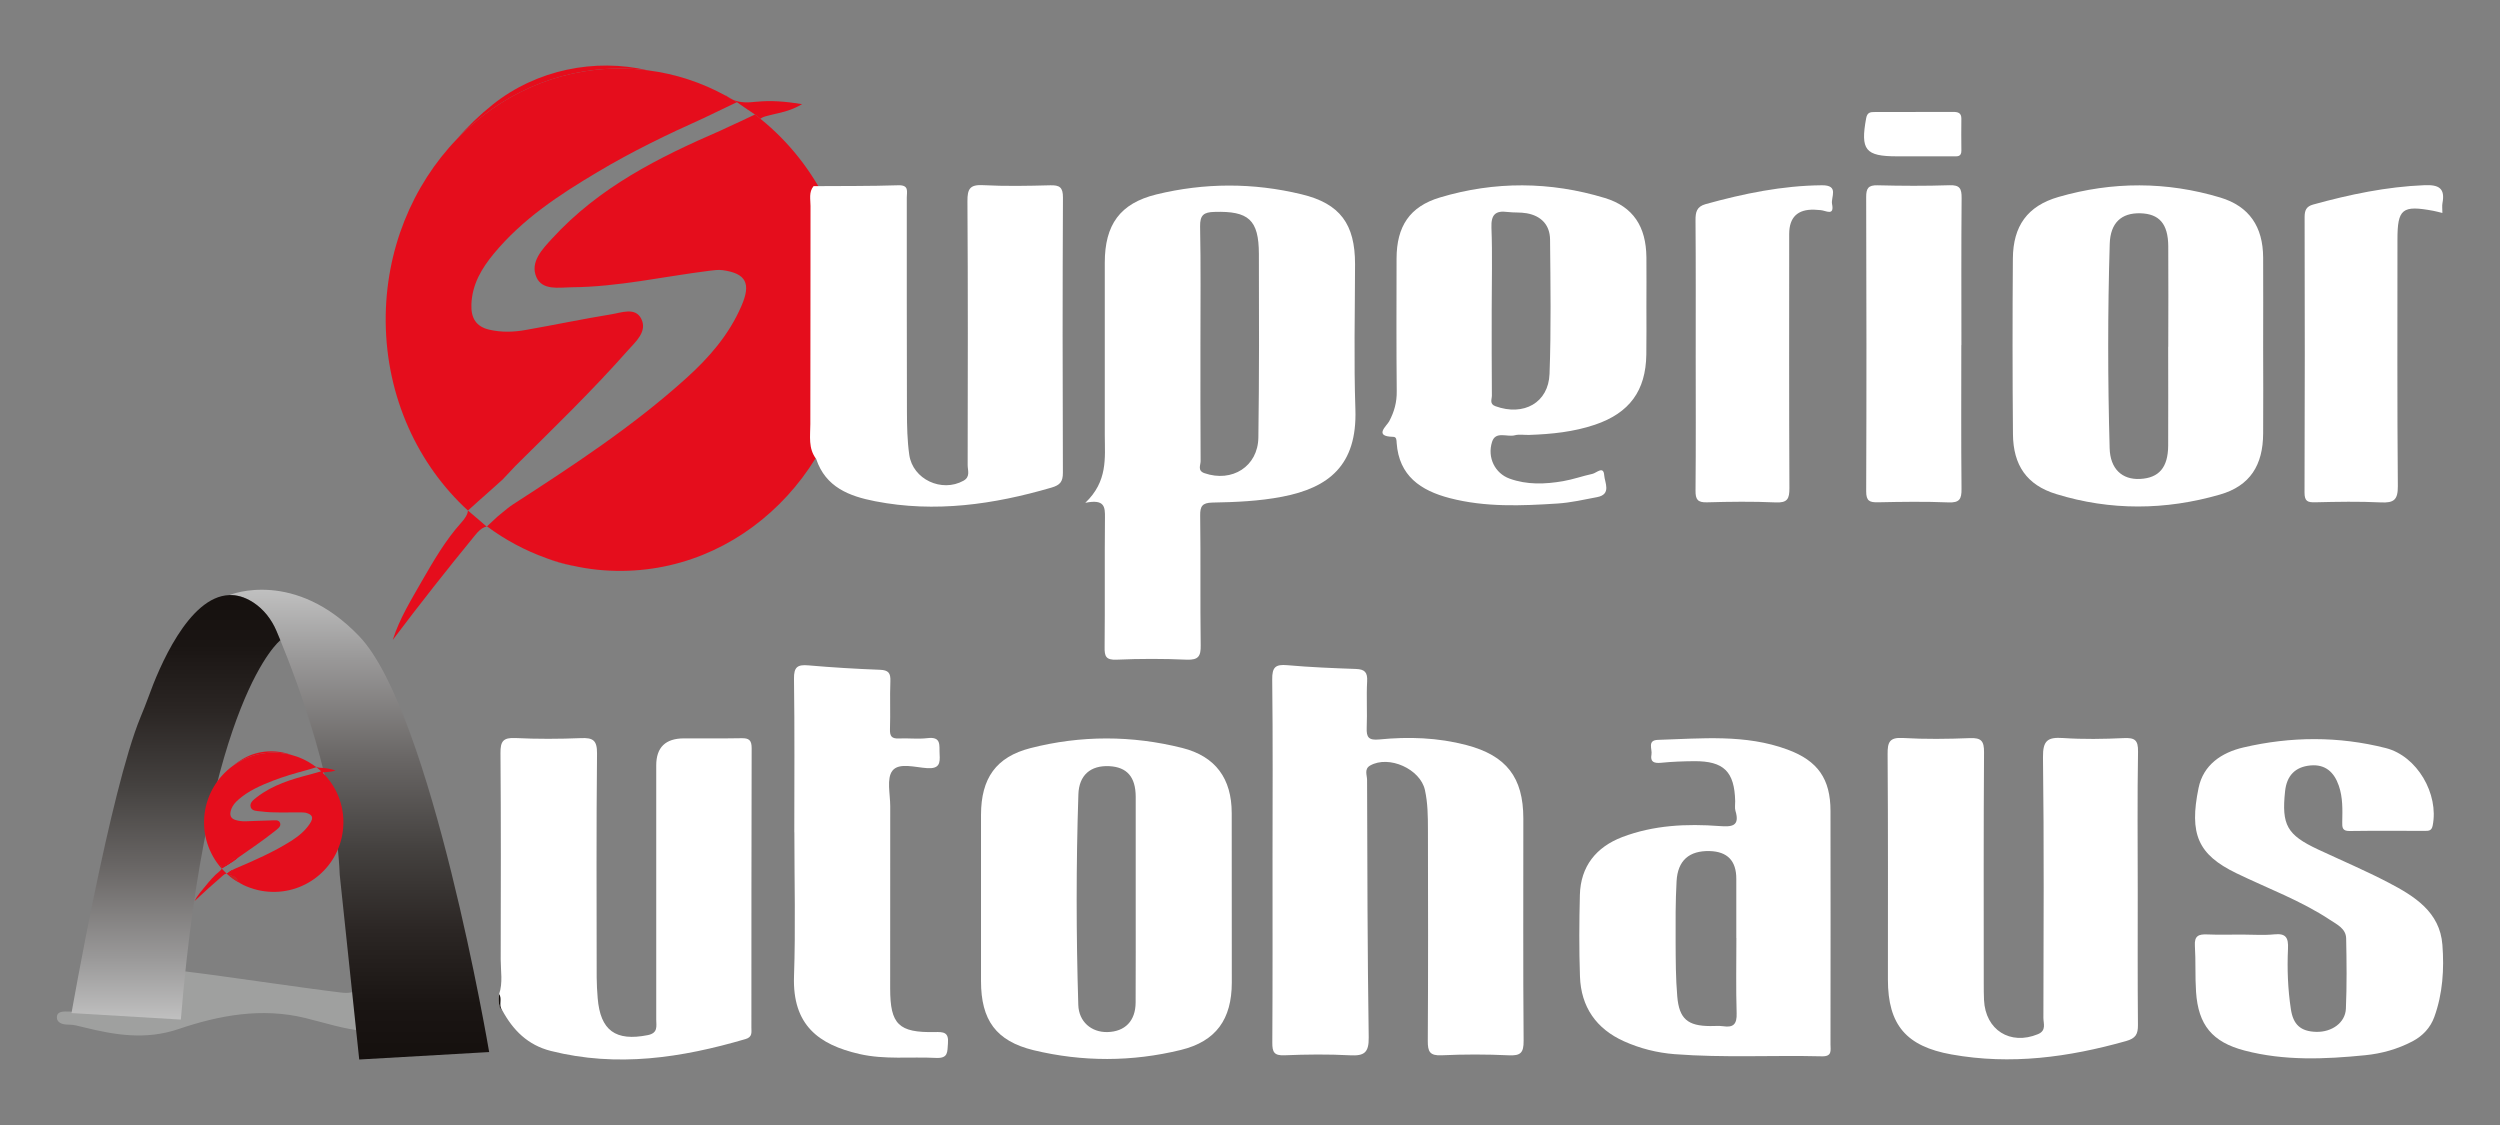 <svg viewBox="0 0 600 270.014" version="1.1" xmlns:xlink="http://www.w3.org/1999/xlink" xmlns="http://www.w3.org/2000/svg" id="Layer_1">
  
  <rect x="0" y="0" width="600" height="270.014" fill="#808080" stroke="none"/>
  
  <defs>
    <style>
      .st0 {
        fill: url(#linear-gradient1);
      }

      .st1 {
        fill: url(#linear-gradient);
      }

      .st2 {
        fill: #fff;
      }

      .st3 {
        fill: #9fa09f;
      }

      .st4 {
        fill: #e50d1c;
      }

      .st5 {
        fill: #ca2627;
      }

      .st6 {
        fill: #15100d;
      }
    </style>
    <linearGradient gradientUnits="userSpaceOnUse" y2="254.282" x2="86.218" y1="141.538" x1="86.218" id="linear-gradient">
      <stop stop-color="silver" offset="0"></stop>
      <stop stop-color="#9a9999" offset=".144"></stop>
      <stop stop-color="#6b6867" offset=".351"></stop>
      <stop stop-color="#454240" offset=".547"></stop>
      <stop stop-color="#2b2624" offset=".726"></stop>
      <stop stop-color="#1a1513" offset=".883"></stop>
      <stop stop-color="#15100e" offset="1"></stop>
    </linearGradient>
    <linearGradient xlink:href="#linear-gradient" y2="142.817" x2="42.224" y1="244.697" x1="42.224" id="linear-gradient1"></linearGradient>
  </defs>
  <path d="M305.406,206.463c.006-14.462.102-28.926-.074-43.386-.036-2.986.803-3.682,3.63-3.43,5.467.488,10.962.709,16.45.902,2.102.074,2.826.784,2.703,2.967-.209,3.7.052,7.425-.103,11.13-.098,2.343.485,3.073,3.026,2.823,7.024-.693,14.055-.46,20.933,1.353,9.563,2.521,13.619,7.769,13.629,17.586.017,17.79-.084,35.581.068,53.369.025,2.927-.738,3.632-3.575,3.498-5.363-.253-10.755-.252-16.119-.004-2.839.131-3.322-.893-3.306-3.459.106-16.893.068-33.788.036-50.682-.006-3.191-.029-6.393-.726-9.539-1.113-5.029-8.622-8.403-13.127-5.873-1.505.846-.758,2.313-.755,3.469.063,20.598.087,41.197.394,61.791.055,3.679-1.092,4.478-4.483,4.297-5.232-.279-10.497-.221-15.735-.002-2.502.104-2.933-.783-2.918-3.038.092-14.59.047-29.18.053-43.771Z" class="st2"></path>
  <path d="M180.337,246.677c0,1.071.27,2.204-1.383,2.692-15.364,4.512-30.833,6.871-46.738,2.859-5.562-1.403-9.106-4.99-11.695-9.793l-.062-.094v-.01c-.01-.01-.031-.031-.042-.042-.104-.104-.198-.208-.301-.312-.114-.229-.208-.468-.27-.696-.208-.707-.218-1.435-.146-2.183.021-.156.052-.312.083-.468v-.01q0-.01.01-.021v-.01c.925-2.744.374-5.562.374-8.348.031-16.487.083-32.985-.052-49.482-.031-2.859.645-3.763,3.586-3.628,5.229.26,10.489.229,15.718.021,2.89-.125,3.898.499,3.867,3.701-.187,17.901-.094,35.802-.083,53.713.01,1.653.104,3.316.239,4.969.634,7.817,4.314,10.427,12.017,8.898,2.536-.509,2.037-2.162,2.037-3.742.01-20.333,0-40.667,0-61q0-6.476,6.663-6.476c4.605-.01,9.21.042,13.805-.042,1.757-.031,2.433.437,2.433,2.37-.073,22.371-.042,44.752-.062,67.134Z" class="st2"></path>
  <path d="M513.057,213.389c.005,10.869-.048,21.739.049,32.608.02,2.217-.548,3.209-2.86,3.86-13.773,3.88-27.633,5.779-41.905,3.208-10.801-1.945-15.243-7.051-15.242-17.971.002-18.03.055-36.061-.073-54.091-.02-2.85.42-4.075,3.668-3.885,5.353.314,10.742.241,16.105.03,2.703-.106,3.388.695,3.37,3.389-.127,18.541-.07,37.083-.068,55.625 0,1.278.005,2.558.063,3.834.327,7.209,6.293,10.948,12.931,8.209,2.102-.867,1.317-2.559,1.32-3.923.046-20.843.17-41.689-.098-62.529-.053-4.097,1.167-4.872,4.852-4.624,4.837.327,9.72.24,14.569.016,2.605-.12,3.438.459,3.391,3.252-.185,10.994-.076,21.993-.071,32.99Z" class="st2"></path>
  <path d="M295.611,195.14c0-8.23-3.837-13.614-11.881-15.635-12.087-3.032-24.319-3.053-36.406.041-8.292,2.125-11.86,7.261-11.881,15.986-.021,6.663,0,13.304,0,19.967v19.967c0,9.344,3.589,14.377,12.624,16.584,11.737,2.826,23.618,2.805,35.334-.062,8.457-2.063,12.211-7.364,12.232-16.151,0-13.552,0-27.124-.021-40.697ZM272.571,216.117c0,8.168.021,16.336-.021,24.505-.021,4.394-2.537,6.972-6.766,7.075-3.878.082-6.869-2.496-6.993-6.518-.516-16.831-.536-33.684.021-50.515.144-4.641,2.929-6.993,7.384-6.786,4.27.206,6.353,2.578,6.374,7.322.021,8.313,0,16.605,0,24.917Z" class="st2"></path>
  <path d="M439.318,250.647c0-9.592,0-19.183.02-28.774,0-9.076,0-18.172-.02-27.248,0-7.673-3.032-12.046-10.313-14.727-10.128-3.754-20.668-2.64-31.105-2.331-2.64.082-1.3,2.269-1.547,3.527-.33,1.753.598,2.125,2.228,1.98,2.661-.268,5.342-.371,8.024-.392,7.116-.041,9.674,2.496,9.839,9.612.021.763-.145,1.588.062,2.29,1.134,3.754-.887,3.878-3.775,3.672-7.942-.598-15.862-.227-23.391,2.64-6.25,2.393-10.004,7.013-10.169,13.902-.165,6.518-.206,13.057.021,19.554.248,7.302,3.898,12.562,10.561,15.553,3.857,1.733,7.941,2.764,12.17,3.094,11.757.908,23.514.227,35.272.516,2.578.082,2.125-1.403,2.125-2.867ZM413.535,246.294c-1.011-.144-2.042-.021-3.074-.041-5.404-.021-7.467-1.712-7.92-7.137-.371-4.311-.371-8.684-.392-13.036-.021-4.847-.041-9.715.227-14.563.268-5.012,3.032-7.384,7.942-7.261q6.415.186,6.394,6.662v14.212h.021c0,6.023-.124,12.025.062,18.048.083,2.578-.743,3.507-3.259,3.115Z" class="st2"></path>
  <path d="M538.165,224.298c2.559.002,5.139.208,7.67-.053,2.836-.292,3.402.862,3.284,3.437-.223,4.85-.04,9.704.692,14.531.556,3.669,2.313,5.339,6.083,5.434,3.735.094,6.974-2.185,7.119-5.549.241-5.619.182-11.257.064-16.883-.05-2.345-2.191-3.328-3.85-4.428-7.04-4.666-14.975-7.561-22.522-11.224-9.204-4.467-11.329-9.387-9.05-20.462,1.138-5.531,5.49-8.482,10.771-9.714,11.375-2.653,22.831-2.725,34.156.15,7.557,1.919,12.785,11.047,11.257,18.616-.261,1.295-1.009,1.256-1.916,1.256-6.013.001-12.027-.055-18.038.033-1.757.026-1.771-.894-1.746-2.162.059-2.934.159-5.868-.828-8.721-1.133-3.278-3.269-5.184-6.821-4.851-3.649.342-5.672,2.447-6.07,6.179-.865,8.12.442,10.49,7.952,14.002,5.648,2.641,11.399,5.083,16.918,7.968,6.187,3.235,12.282,7.013,12.886,14.891.446,5.815.088,11.741-1.946,17.335-.932,2.564-2.763,4.541-5.25,5.844-3.56,1.865-7.36,2.928-11.329,3.325-9.695.969-19.398,1.379-28.942-1.118-7.767-2.032-11.123-6.127-11.658-14.078-.249-3.692-.046-7.414-.279-11.107-.15-2.378.945-2.772,2.95-2.686,2.809.12,5.628.03,8.442.033Z" class="st2"></path>
  <path d="M190.632,199.758c0-12.284.097-24.569-.073-36.85-.039-2.815.822-3.45,3.433-3.221,5.72.501,11.459.847,17.197,1.061,2.037.076,2.58.78,2.502,2.734-.152,3.833.036,7.679-.097,11.513-.057,1.662.392,2.315,2.099,2.237,2.298-.105,4.632.197,6.902-.08,3.442-.419,2.782,1.806,2.91,3.816.141,2.226-.042,3.554-2.94,3.39-2.865-.162-6.814-1.425-8.387.617-1.441,1.871-.518,5.615-.523,8.533-.026,14.587-.023,29.174-.015,43.76.004,8.576,2.031,10.602,10.704,10.427,2.077-.042,3.4-.005,3.164,2.709-.177,2.034.148,3.651-2.898,3.495-6.109-.313-12.274.456-18.329-.932-9.814-2.25-16.118-6.941-15.719-18.663.392-11.503.085-23.029.085-34.545h-.014Z" class="st2"></path>
  <path d="M120.459,242.343c0,.01-.01.031-.01.042-.405-.322-.561-.696-.603-1.102-.208-.707-.218-1.435-.146-2.183.021-.156.052-.312.083-.468q0-.01-.01-.021c-.021-.042-.042-.094-.073-.135.031.042.073.073.094.114v.01c.78,1.102-.135,2.578.624,3.69.01.021.021.031.042.052Z" class="st6"></path>
  <g>
    <g>
      <path d="M205.029,76.204c.309,33.292-24.628,60.519-55.672,60.808-4.064.041-8.024-.371-11.86-1.238-.082,0-.186-.021-.268-.041-2.021-.454-4.002-1.031-5.941-1.712-.062-.021-.144-.041-.206-.082-5.074-1.815-9.839-4.373-14.15-7.57-.021-.021-.041-.041-.062-.041l2.537-2.351.021-.021,1.629-1.341.763-.619c.413-.33.846-.639,1.279-.928,14.377-9.303,28.713-18.667,41.604-30.301,5.404-4.868,10.231-10.355,13.242-17.347,2.372-5.425,1.073-7.818-4.517-8.581-1.031-.144-2.124.021-3.176.144-11.015,1.382-21.906,3.878-33.065,3.96-3.032.041-7.034.825-8.457-2.434-1.568-3.61,1.423-6.704,3.754-9.241,11.365-12.417,25.701-19.534,40.449-25.928l2.207-1.031,2.64-1.217,3.403-1.609c.268.186.516.392.784.598.186.144.371.289.536.433,13.531,10.891,22.339,28.176,22.524,47.689Z" class="st4"></path>
      <path d="M171.923,26.885q0,.021-.021.041c-.021,0-.041.021-.062.021v-.021l.083-.041Z" class="st4"></path>
      <path d="M180.813,27.215l-3.073-2.104c.021-.021.041-.021.041-.021,1.031.66,2.042,1.361,3.032,2.125Z" class="st4"></path>
      <path d="M137.229,135.733c-2.021-.392-4.002-.949-5.941-1.712,1.939.681,3.919,1.258,5.941,1.712Z" class="st4"></path>
      <path d="M176.853,24.533l-1.444.681-.062.041h-.021l-3.403,1.629-.083.041-3.011,1.444c-8.663,3.878-17.223,8.024-25.433,12.933-9.055,5.384-17.904,11.159-24.897,19.596-2.867,3.486-5.198,7.302-5.363,12.19-.124,3.259,1.155,5.301,4.249,6.023,2.991.701,5.961.598,8.89.062,6.807-1.196,13.593-2.62,20.4-3.733,2.475-.392,5.817-1.795,7.24,1.093,1.485,3.032-1.341,5.466-3.156,7.488-8.601,9.736-17.883,18.709-27.042,27.784-.433.474-.887.928-1.32,1.403-.598.619-1.176,1.238-1.753,1.856l-.041.041-3.197,2.867-2.063,1.836-.083.062-2.95,2.661c-11.943-10.932-19.575-27.145-19.74-45.276-.144-17.223,6.436-32.817,17.12-43.915,0,0,.021,0,.021-.021,9.983-10.334,23.556-16.749,38.531-16.873,2.434-.021,4.868.124,7.24.433h.021c6.663.846,12.974,2.95,18.709,6.106.103.041.227.103.33.165.021.021.041.041.062.041.413.309.825.557,1.258.722q.021.021.041.021c.309.186.639.371.949.598Z" class="st4"></path>
      <path d="M175.863,23.914c-.433-.165-.846-.412-1.258-.722.413.227.846.474,1.258.722Z" class="st4"></path>
      <path d="M177.781,25.09s-.021,0-.041.021l-.557-.371c.206.103.413.227.598.351Z" class="st4"></path>
      <path d="M155.484,16.881c-2.372-.309-4.806-.454-7.24-.433-14.975.124-28.548,6.539-38.531,16.873,2.496-2.929,5.342-5.672,8.519-8.209,10.52-8.395,24.567-11.2,37.252-8.23Z" class="st4"></path>
      <path d="M116.808,126.389c-.186.021-.371.082-.557.144-.743.289-1.465.97-2.248,1.939-6.724,8.21-13.304,16.563-19.74,25.103,1.63-5.157,4.455-9.653,7.054-14.233,2.805-4.868,5.652-9.756,9.365-13.882.969-1.073,1.547-2.001,1.629-2.929l3.094,2.64,1.403,1.217Z" class="st4"></path>
      <path d="M116.932,126.368c-.041,0-.082,0-.124.021l.062-.062c.021,0,.041.021.062.041Z" class="st4"></path>
      <path d="M174.543,23.151c-.103-.062-.227-.124-.33-.165v-.083c.103.083.227.165.33.248Z" class="st4"></path>
      <path d="M192.509,24.987c-2.413,1.444-4.6,1.939-6.642,2.393-.722.186-1.444.33-2.125.536-.639.186-1.031.392-1.238.598-.165-.144-.351-.289-.536-.433-.268-.206-.516-.413-.784-.598l-.371-.268-3.073-2.104-.557-.371-.186-.124-.021-.021c-.041-.021-.083-.041-.124-.062-.309-.227-.639-.413-.949-.598,1.774.784,3.692.701,5.693.474h.103c3.321-.33,6.662-.083,10.808.577Z" class="st4"></path>
    </g>
    <path d="M325.212,63.378c0-9.55-3.548-14.521-12.85-16.749-11.572-2.805-23.288-2.785-34.859.041-8.704,2.145-12.355,7.261-12.355,16.378,0,13.82-.021,27.64,0,41.439.021,5.446.743,11.035-4.682,16.192,4.724-.97,4.744,1.052,4.724,3.548-.103,10.355.021,20.709-.083,31.064-.041,2.228.309,3.135,2.867,3.032,5.611-.248,11.262-.248,16.873,0,2.826.103,3.362-.887,3.321-3.465-.144-10.355.021-20.73-.124-31.085-.041-2.29.516-3.094,2.888-3.156,5.611-.103,11.221-.33,16.79-1.403,11.18-2.145,18.007-7.549,17.574-20.916-.392-11.633-.103-23.267-.083-34.921ZM302.007,105.024c-.103,6.931-6.312,10.829-12.933,8.54-1.733-.598-.928-1.918-.928-2.888-.062-9.447-.041-18.894-.041-28.362,0-9.323.103-18.647-.082-27.97-.041-2.743.887-3.424,3.445-3.486,8.189-.248,10.643,1.877,10.664,10.087.041,14.686.083,29.393-.124,44.08Z" class="st2"></path>
    <path d="M195.255,44.675c6.774-.051,13.551.013,20.319-.21,2.662-.088,2.053,1.522,2.054,2.943.011,17.142-.018,34.285.037,51.427.011,3.441.077,6.917.559,10.315.84,5.915,7.807,9.117,13.008,6.228,1.713-.952,1.004-2.484,1.007-3.758.041-21.108.083-42.217-.053-63.324-.019-2.954.585-4.021,3.737-3.855,5.358.283,10.744.175,16.114.031,2.269-.061,3.084.468,3.072,2.948-.105,22.003-.1,44.007-.014,66.01.009,2.186-.672,2.992-2.74,3.596-13.892,4.056-27.933,6.08-42.317,3.274-6.177-1.205-11.886-3.345-14.148-10.144-1.95-2.546-1.416-5.482-1.408-8.378.046-17.441.009-34.881.044-52.322.003-1.608-.456-3.335.729-4.782Z" class="st2"></path>
    <path d="M543.155,61.79c-.041-7.343-3.3-12.273-10.272-14.377-12.871-3.878-25.928-3.878-38.84-.144-7.488,2.166-10.891,6.993-10.953,14.748-.103,14.068-.103,28.135.021,42.202.062,7.405,3.3,12.191,10.375,14.356,13.016,4.022,26.258,3.898,39.294.124,7.261-2.083,10.355-7.096,10.375-14.686.041-6.91.021-13.82,0-20.73,0-7.158.041-14.315,0-21.493ZM520.383,83.221h-.021c0,7.921.041,15.841,0,23.762-.041,5.239-2.228,7.735-6.745,7.962-4.311.227-7.178-2.413-7.302-7.384-.454-16.337-.474-32.694.021-49.03.144-5.054,2.805-7.467,7.343-7.343,4.538.124,6.663,2.516,6.704,7.9.062,8.044,0,16.089,0,24.133Z" class="st2"></path>
    <path d="M395.137,61.687c-.083-7.24-3.115-12.087-9.983-14.171-13.098-3.981-26.423-4.063-39.562-.124-7.322,2.186-10.396,6.993-10.417,14.645-.021,10.602-.062,21.225.041,31.827.041,2.661-.578,4.93-1.815,7.261-.598,1.093-3.795,3.63.949,3.713.846,0,.804.804.846,1.444.557,7.941,5.775,11.448,12.727,13.263,8.54,2.228,17.244,1.856,25.907,1.299,3.156-.206,6.312-.928,9.447-1.526,3.568-.66,1.836-3.548,1.733-5.26-.165-2.351-1.856-.536-2.826-.33-2.372.516-4.662,1.341-7.054,1.753-4.311.743-8.663.908-12.85-.619-3.465-1.258-5.384-5.033-4.187-8.808.846-2.681,3.61-1.093,5.466-1.588,1.073-.289,2.29-.041,3.445-.083,5.363-.186,10.685-.722,15.8-2.455,8.271-2.805,12.19-8.148,12.314-16.831.062-3.837.021-7.673.021-11.51,0-3.96.041-7.941,0-11.902ZM371.89,89.719c-.248,6.951-6.229,10.231-12.974,7.776-1.506-.536-.866-1.671-.866-2.537-.062-6.91-.041-13.82-.041-20.73,0-6.539.186-13.057-.062-19.575-.124-3.156.97-4.167,3.898-3.775,1.526.186,3.094.041,4.579.309,3.465.619,5.549,2.805,5.59,6.291.103,10.747.268,21.514-.124,32.24Z" class="st2"></path>
    <path d="M470.714,82.831c0,11.509-.064,23.018.051,34.525.024,2.43-.483,3.332-3.14,3.221-5.617-.234-11.251-.146-16.875-.027-2.018.043-2.874-.271-2.865-2.638.092-23.528.071-47.057-.002-70.585-.007-2.107.477-2.915,2.732-2.857,5.751.147,11.512.18,17.259-.015,2.506-.085,2.933.828,2.913,3.083-.104,11.763-.049,23.528-.049,35.292h-.025Z" class="st2"></path>
    <path d="M586.17,51.112c-.943-.226-1.544-.398-2.156-.512-7.501-1.404-8.627-.492-8.625,6.947.004,19.711-.082,39.423.093,59.133.029,3.311-.981,4.047-4.061,3.899-5.236-.253-10.494-.155-15.739-.029-1.861.045-2.604-.225-2.596-2.373.088-22.015.071-44.03.022-66.045-.004-1.639.383-2.582,2.064-3.046,8.757-2.415,17.583-4.272,26.716-4.642,3.463-.14,4.986.753,4.299,4.337-.116.607-.016,1.255-.016,2.333Z" class="st2"></path>
    <path d="M406.971,85.147c-.005-10.739.042-21.478-.047-32.215-.017-2.01.249-3.343,2.473-3.957,9.129-2.521,18.321-4.426,27.864-4.509,4.214-.037,2.098,2.853,2.432,4.501.605,2.977-1.479,1.564-2.718,1.466-.509-.04-1.019-.091-1.529-.107q-6.032-.188-6.039,5.832c-.004,20.327-.05,40.653.052,60.98.013,2.581-.467,3.572-3.301,3.443-5.486-.25-10.994-.177-16.487-.022-2.231.063-2.764-.673-2.744-2.812.102-10.865.047-21.732.042-32.599Z" class="st2"></path>
    <path d="M459.074,37.522c-1.275-.003-2.549-.002-3.824-.003-7.581-.002-8.768-1.538-7.373-9.14.268-1.463,1.056-1.493,2.109-1.494,6.246-.004,12.491.004,18.736-.024,1.158-.005,2.015.196,2.005,1.61-.018,2.549-.041,5.099.006,7.647.031,1.649-1.129,1.39-2.1,1.397-3.186.022-6.373.008-9.559.006Z" class="st2"></path>
  </g>
  <g>
    <g>
      <path d="M85.725,239.149c-.021-.624-.021-1.237-.042-1.85-.634.925-1.934,1.143-3.898.904-10.177-1.227-27.33-3.85-37.517-5.087-.853-.102-1.522-.268-2.043-.5-3.332,4.517-1.926,9.855-7.559,9.856-3.72.001-7.438.019-11.138.446-1.691.195-3.405-.062-5.057-.612-.218.197-.471.381-.783.544-.385-.031-.759-.083-1.143-.083-1.154-.01-2.744-.146-2.88,1.195-.156,1.518,1.341,1.954,2.713,1.944,1.289-.01,2.474.333,3.722.645,7.537,1.861,14.876,3.098,22.766.416,9.741-3.306,19.938-5.187,30.334-2.661,4.761,1.154,9.429,2.734,14.356,3.15-1.674-2.526-1.705-5.437-1.83-8.306Z" class="st3"></path>
      <path d="M117.399,252.494l-31.186,1.788-4.678-44.337c-.842-21.363-9.948-45.823-14.252-56.281-.343-.842-.655-1.591-.936-2.245-1.175-2.765-3.067-5.208-5.582-6.84-1.996-1.289-3.909-1.819-5.728-1.757.509-.208,15.728-6.268,31.176,9.876,17.381,18.161,31.186,99.796,31.186,99.796Z" class="st1"></path>
      <path d="M67.282,153.664s-17.475,13.514-23.878,91.033l-26.238-1.559s9.304-53.422,16.539-70.97c.686-1.653,1.351-3.316,1.965-5,2.432-6.778,9.564-24.024,19.356-24.346h.01c1.819-.062,3.732.468,5.728,1.757,2.516,1.632,4.408,4.075,5.582,6.84.281.655.593,1.403.936,2.245Z" class="st0"></path>
    </g>
    <g>
      <path d="M82.277,199.478c-1.176,9.158-9.55,15.615-18.709,14.439-1.196-.144-2.351-.433-3.445-.825-.041,0-.062,0-.083-.021-.577-.206-1.134-.433-1.691-.701-.021-.021-.041-.021-.062-.041-.186-.103-.392-.227-.598-.33-.186-.124-.371-.268-.577-.392-.248-1.031-1.052-1.341-1.98-1.526v-.041c0-.082.021-.165.041-.248s.041-.144.082-.206c.144-.268.371-.474.495-.763l.021-.021.248-.124c.144-.062.268-.144.413-.206,4.6-1.959,9.179-3.96,13.407-6.621,1.774-1.135,3.403-2.434,4.559-4.229.908-1.403.619-2.104-.99-2.558-.309-.062-.639-.062-.949-.082-3.3-.062-6.601.186-9.88-.248-.907-.103-2.104-.062-2.413-1.011-.33-1.052.681-1.774,1.465-2.393,3.816-2.95,8.313-4.311,12.892-5.487l.639-.186.887-.248,1.031-.289c-.268-.268-.557-.516-.846-.743l-.062-.041v-.021l-.227-.186h-.021c-.082-.062-.165-.124-.248-.186.495.289,1.073.33,1.671.351h.021c.99.062,1.98.248,3.156.598-.743.309-1.423.351-2.042.392-.206.021-.433.041-.639.062s-.33.062-.392.124c3.589,3.548,5.528,8.622,4.827,14.006Z" class="st4"></path>
      <path d="M56.968,205.955c-.144.124-.289.227-.433.33-.206.144-.392.289-.598.454l-.124.082-.908.557-.722.454-.99.619c.062-.268-.021-.536-.309-.846.804.227,1.403-.062,2.021-.557.598-.495,1.134-1.176,2.063-1.093Z" class="st4"></path>
      <path d="M57.69,211.999c-1.196-.619-2.29-1.403-3.28-2.31l.825-.578.516-.289c-.124.289-.351.495-.495.763-.041.062-.062.124-.082.206s-.041.165-.041.248v.041c.928.186,1.733.495,1.98,1.526.206.124.392.268.577.392Z" class="st4"></path>
      <path d="M74.419,184.586l-.021.021h-.021v-.021h.041Z" class="st4"></path>
      <path d="M57.113,211.607c-.536-.66-1.217-1.134-1.98-1.526.928.186,1.733.495,1.98,1.526Z" class="st4"></path>
      <path d="M55.751,208.822c-.124.289-.351.495-.495.763-.041.062-.062.124-.082.206s-.041.165-.041.248v.041c-.186-.392-.082-.701.103-.97l.516-.289Z" class="st4"></path>
      <path d="M75.491,184.256v.021h-.041l.041-.021Z" class="st4"></path>
      <path d="M69.943,181.182c-.681-.186-1.403-.33-2.124-.413-4.414-.577-8.643.639-11.984,3.073.846-.701,1.795-1.341,2.826-1.918,3.424-1.877,7.653-2.083,11.283-.743Z" class="st4"></path>
      <path d="M56.968,205.955c-.144.124-.289.227-.433.33-.639.206-1.114.681-1.629,1.093l-.722.454c-.413.165-.846.144-1.3-.227.804.227,1.403-.062,2.021-.557.598-.495,1.134-1.176,2.063-1.093Z" class="st4"></path>
      <path d="M74.419,184.586l-.021.021h-.021v-.021h.041Z" class="st4"></path>
      <path d="M54.411,209.688c-.062,0-.124,0-.186.021h-.021c-.227.041-.474.206-.722.433-2.31,1.98-4.559,4.022-6.786,6.106.681-1.361,1.691-2.475,2.64-3.63.99-1.217,2.022-2.455,3.28-3.445.309-.248.516-.474.577-.722l1.155,1.176.062.062Z" class="st4"></path>
      <path d="M55.751,208.822c-.124.289-.351.495-.495.763-.041.062-.062.124-.082.206s-.041.165-.041.248v.041c-.268-.268-.495-.392-.722-.392l.825-.578.516-.289Z" class="st4"></path>
      <path d="M56.968,205.955c-.144.124-.289.227-.433.33-.206.144-.392.289-.598.454l-.124.082-.908.557-.722.454-.99.619c.062-.268-.021-.536-.309-.846.804.227,1.403-.062,2.021-.557.598-.495,1.134-1.176,2.063-1.093Z" class="st4"></path>
      <path d="M57.113,211.607c-.743-.392-1.423-.866-1.98-1.526.928.186,1.733.495,1.98,1.526Z" class="st5"></path>
      <path d="M75.924,184.132l-.433.124-.041.021-1.031.309h-.041v.021l-.949.268c-2.702.722-5.363,1.506-7.983,2.517-2.867,1.114-5.693,2.351-8.065,4.373-.99.846-1.815,1.795-2.063,3.135-.144.887.144,1.506,1.031,1.836.846.309,1.733.392,2.62.371,2.042-.062,4.105-.165,6.147-.206.743,0,1.774-.248,2.104.598.309.887-.619,1.444-1.217,1.939-2.908,2.31-5.982,4.394-9.035,6.518-.928-.083-1.465.598-2.063,1.093-.619.495-1.217.784-2.021.557.289.309.371.578.309.846-3.094-3.486-4.723-8.251-4.084-13.242.619-4.723,3.156-8.746,6.724-11.365,3.342-2.434,7.57-3.651,11.984-3.073.722.083,1.444.227,2.124.413,1.918.495,3.713,1.341,5.28,2.434l.124.103c.103.083.227.165.33.227.082.062.165.124.248.186Z" class="st4"></path>
      <path d="M74.419,184.586l-.021.021h-.021v-.021h.041Z" class="st2"></path>
      <path d="M75.491,184.256v.021h-.041l.041-.021Z" class="st2"></path>
    </g>
  </g>
</svg>